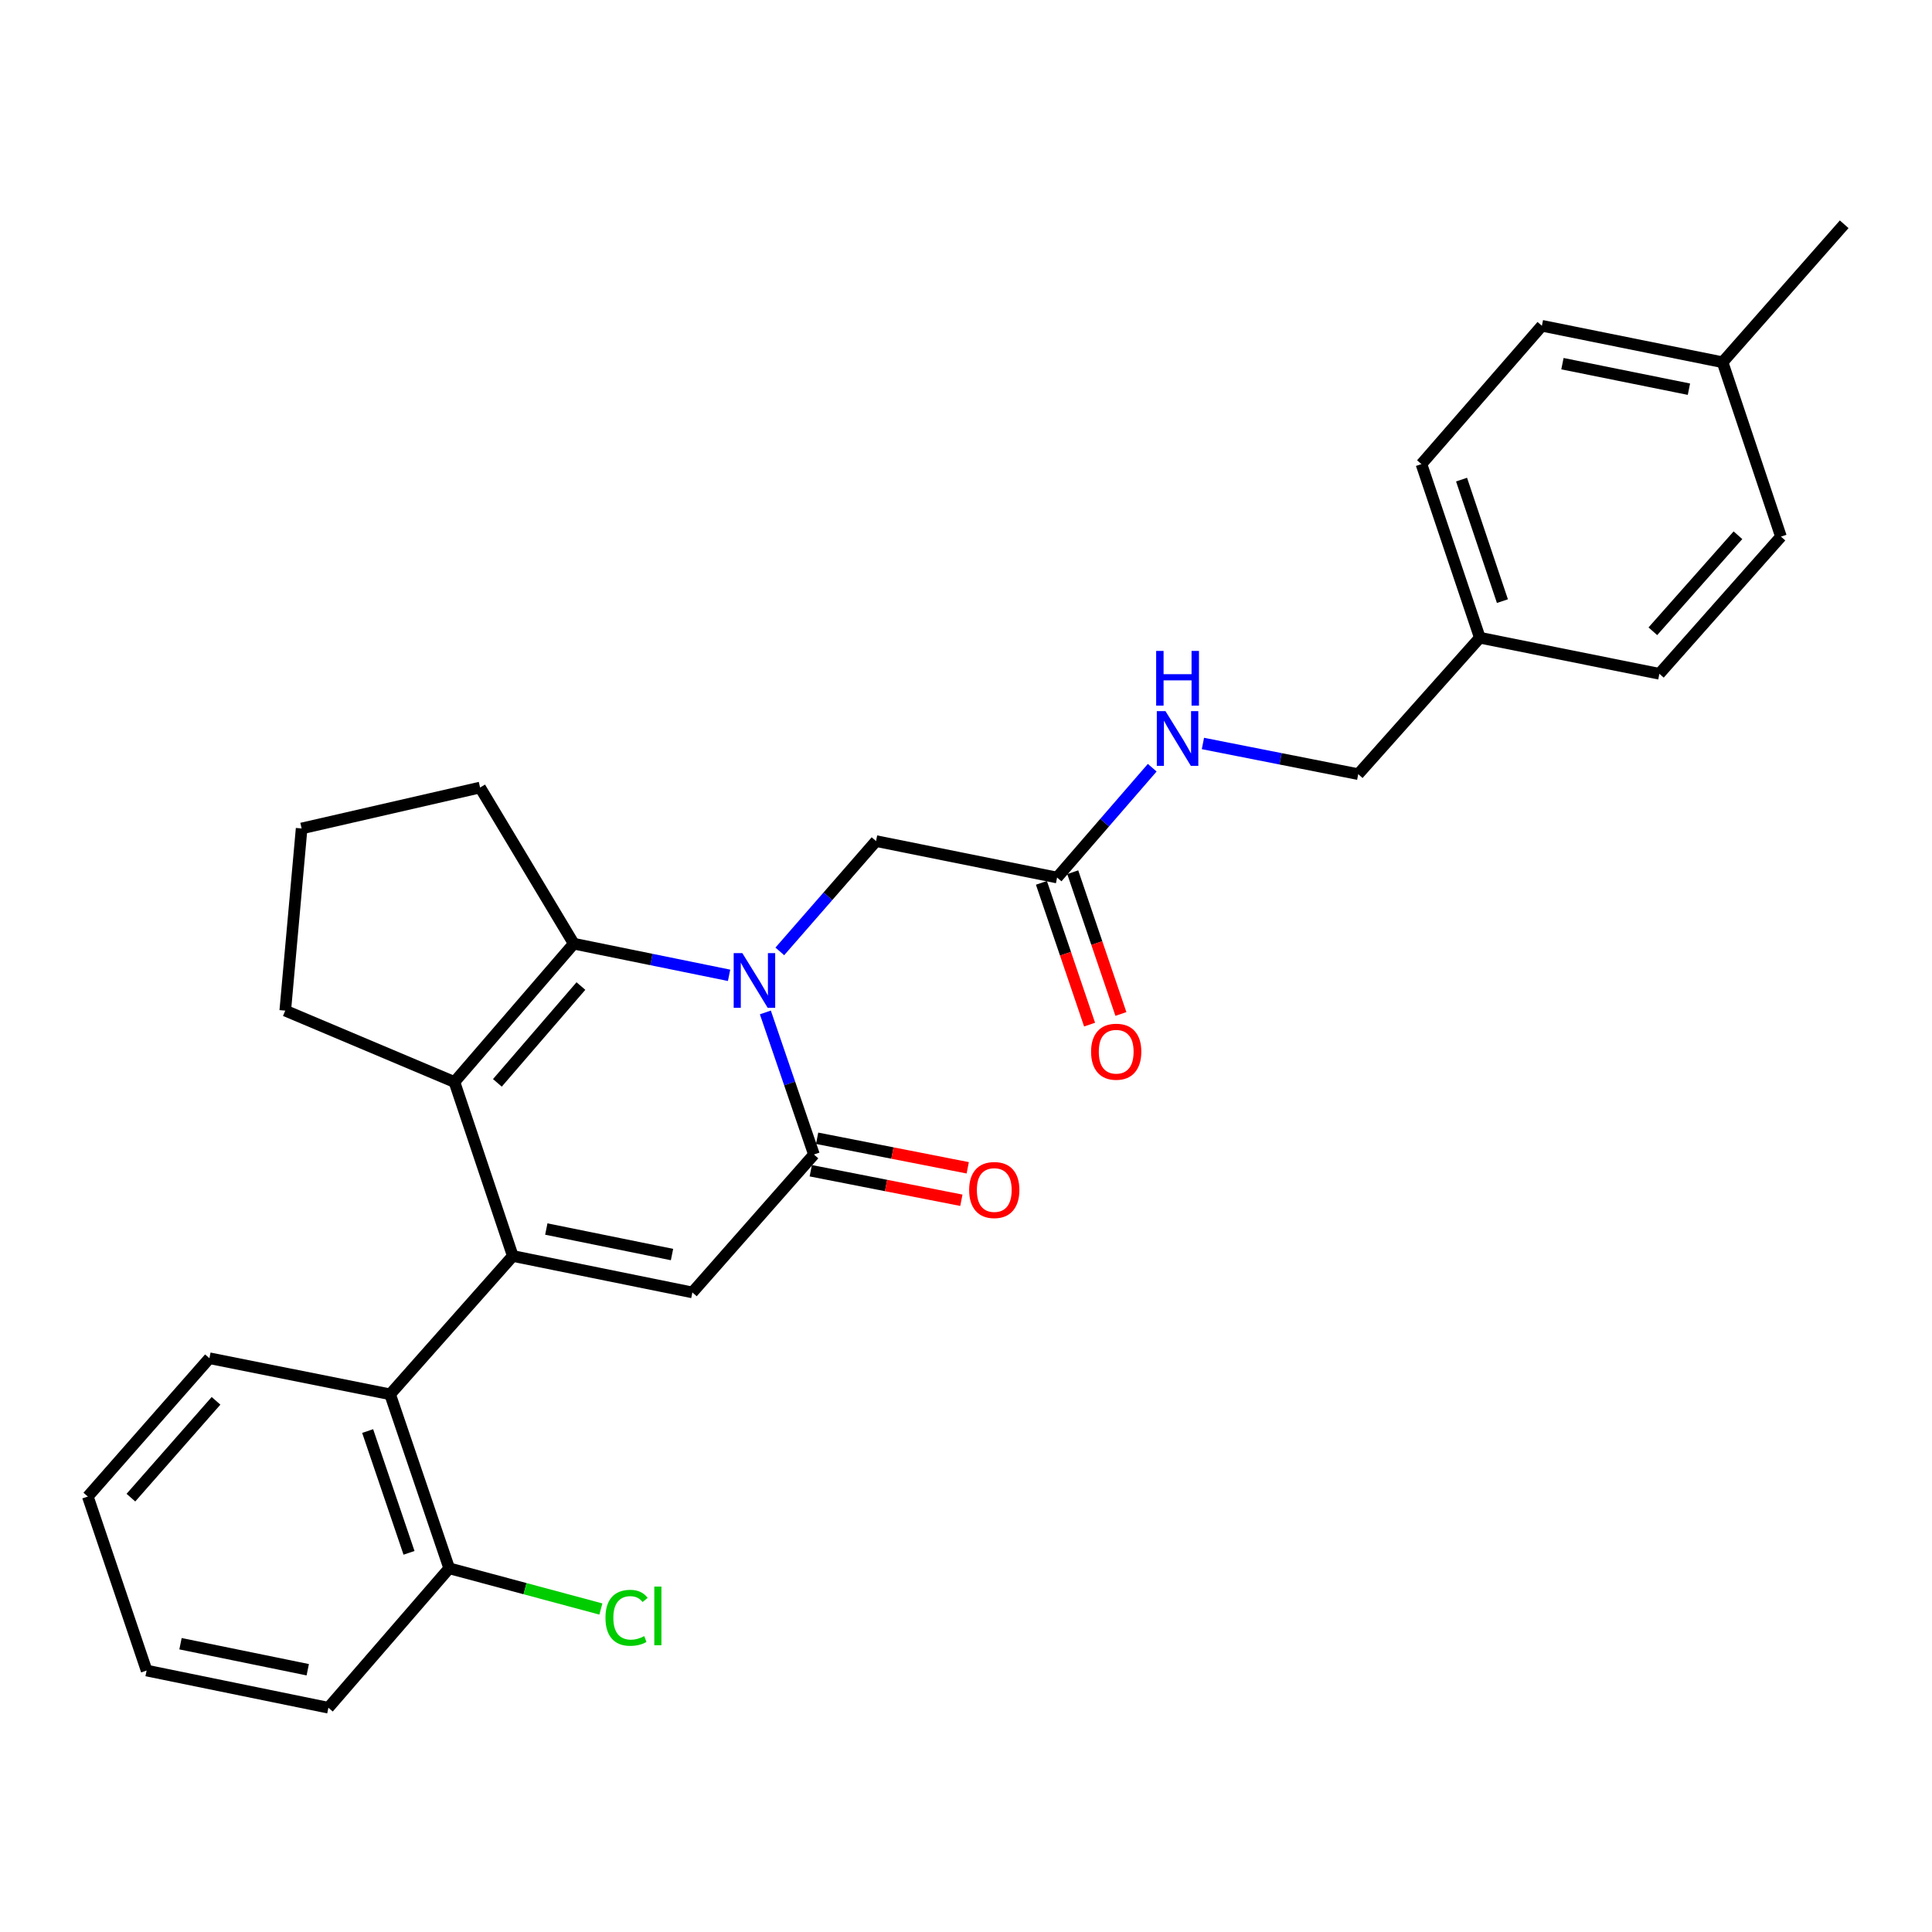 <?xml version='1.0' encoding='iso-8859-1'?>
<svg version='1.1' baseProfile='full'
              xmlns='http://www.w3.org/2000/svg'
                      xmlns:rdkit='http://www.rdkit.org/xml'
                      xmlns:xlink='http://www.w3.org/1999/xlink'
                  xml:space='preserve'
width='1000px' height='1000px' viewBox='0 0 1000 1000'>
<!-- END OF HEADER -->
<rect style='opacity:1.0;fill:#FFFFFF;stroke:none' width='1000' height='1000' x='0' y='0'> </rect>
<path class='bond-2' d='M 265.417,650.095 L 235.216,560.042' style='fill:none;fill-rule:evenodd;stroke:#000000;stroke-width:6px;stroke-linecap:butt;stroke-linejoin:miter;stroke-opacity:1' />
<path class='bond-4' d='M 265.417,650.095 L 358.371,668.958' style='fill:none;fill-rule:evenodd;stroke:#000000;stroke-width:6px;stroke-linecap:butt;stroke-linejoin:miter;stroke-opacity:1' />
<path class='bond-4' d='M 282.765,636.144 L 347.833,649.348' style='fill:none;fill-rule:evenodd;stroke:#000000;stroke-width:6px;stroke-linecap:butt;stroke-linejoin:miter;stroke-opacity:1' />
<path class='bond-5' d='M 265.417,650.095 L 201.922,721.694' style='fill:none;fill-rule:evenodd;stroke:#000000;stroke-width:6px;stroke-linecap:butt;stroke-linejoin:miter;stroke-opacity:1' />
<path class='bond-0' d='M 396.15,524.036 L 408.723,560.802' style='fill:none;fill-rule:evenodd;stroke:#0000FF;stroke-width:6px;stroke-linecap:butt;stroke-linejoin:miter;stroke-opacity:1' />
<path class='bond-0' d='M 408.723,560.802 L 421.295,597.568' style='fill:none;fill-rule:evenodd;stroke:#000000;stroke-width:6px;stroke-linecap:butt;stroke-linejoin:miter;stroke-opacity:1' />
<path class='bond-6' d='M 403.628,492.441 L 428.533,463.893' style='fill:none;fill-rule:evenodd;stroke:#0000FF;stroke-width:6px;stroke-linecap:butt;stroke-linejoin:miter;stroke-opacity:1' />
<path class='bond-6' d='M 428.533,463.893 L 453.437,435.345' style='fill:none;fill-rule:evenodd;stroke:#000000;stroke-width:6px;stroke-linecap:butt;stroke-linejoin:miter;stroke-opacity:1' />
<path class='bond-28' d='M 377.368,504.823 L 337.174,496.637' style='fill:none;fill-rule:evenodd;stroke:#0000FF;stroke-width:6px;stroke-linecap:butt;stroke-linejoin:miter;stroke-opacity:1' />
<path class='bond-28' d='M 337.174,496.637 L 296.979,488.452' style='fill:none;fill-rule:evenodd;stroke:#000000;stroke-width:6px;stroke-linecap:butt;stroke-linejoin:miter;stroke-opacity:1' />
<path class='bond-1' d='M 296.979,488.452 L 235.216,560.042' style='fill:none;fill-rule:evenodd;stroke:#000000;stroke-width:6px;stroke-linecap:butt;stroke-linejoin:miter;stroke-opacity:1' />
<path class='bond-1' d='M 300.679,510.375 L 257.444,560.488' style='fill:none;fill-rule:evenodd;stroke:#000000;stroke-width:6px;stroke-linecap:butt;stroke-linejoin:miter;stroke-opacity:1' />
<path class='bond-12' d='M 296.979,488.452 L 248.485,407.626' style='fill:none;fill-rule:evenodd;stroke:#000000;stroke-width:6px;stroke-linecap:butt;stroke-linejoin:miter;stroke-opacity:1' />
<path class='bond-13' d='M 235.216,560.042 L 147.645,523.096' style='fill:none;fill-rule:evenodd;stroke:#000000;stroke-width:6px;stroke-linecap:butt;stroke-linejoin:miter;stroke-opacity:1' />
<path class='bond-3' d='M 421.295,597.568 L 358.371,668.958' style='fill:none;fill-rule:evenodd;stroke:#000000;stroke-width:6px;stroke-linecap:butt;stroke-linejoin:miter;stroke-opacity:1' />
<path class='bond-8' d='M 419.648,605.969 L 458.626,613.612' style='fill:none;fill-rule:evenodd;stroke:#000000;stroke-width:6px;stroke-linecap:butt;stroke-linejoin:miter;stroke-opacity:1' />
<path class='bond-8' d='M 458.626,613.612 L 497.605,621.255' style='fill:none;fill-rule:evenodd;stroke:#FF0000;stroke-width:6px;stroke-linecap:butt;stroke-linejoin:miter;stroke-opacity:1' />
<path class='bond-8' d='M 422.943,589.167 L 461.921,596.81' style='fill:none;fill-rule:evenodd;stroke:#000000;stroke-width:6px;stroke-linecap:butt;stroke-linejoin:miter;stroke-opacity:1' />
<path class='bond-8' d='M 461.921,596.81 L 500.899,604.453' style='fill:none;fill-rule:evenodd;stroke:#FF0000;stroke-width:6px;stroke-linecap:butt;stroke-linejoin:miter;stroke-opacity:1' />
<path class='bond-9' d='M 201.922,721.694 L 232.504,811.747' style='fill:none;fill-rule:evenodd;stroke:#000000;stroke-width:6px;stroke-linecap:butt;stroke-linejoin:miter;stroke-opacity:1' />
<path class='bond-9' d='M 190.297,740.708 L 211.704,803.745' style='fill:none;fill-rule:evenodd;stroke:#000000;stroke-width:6px;stroke-linecap:butt;stroke-linejoin:miter;stroke-opacity:1' />
<path class='bond-22' d='M 201.922,721.694 L 108.397,703.021' style='fill:none;fill-rule:evenodd;stroke:#000000;stroke-width:6px;stroke-linecap:butt;stroke-linejoin:miter;stroke-opacity:1' />
<path class='bond-7' d='M 453.437,435.345 L 547.143,454.208' style='fill:none;fill-rule:evenodd;stroke:#000000;stroke-width:6px;stroke-linecap:butt;stroke-linejoin:miter;stroke-opacity:1' />
<path class='bond-10' d='M 547.143,454.208 L 571.764,425.79' style='fill:none;fill-rule:evenodd;stroke:#000000;stroke-width:6px;stroke-linecap:butt;stroke-linejoin:miter;stroke-opacity:1' />
<path class='bond-10' d='M 571.764,425.79 L 596.385,397.372' style='fill:none;fill-rule:evenodd;stroke:#0000FF;stroke-width:6px;stroke-linecap:butt;stroke-linejoin:miter;stroke-opacity:1' />
<path class='bond-11' d='M 539.037,456.962 L 551.501,493.649' style='fill:none;fill-rule:evenodd;stroke:#000000;stroke-width:6px;stroke-linecap:butt;stroke-linejoin:miter;stroke-opacity:1' />
<path class='bond-11' d='M 551.501,493.649 L 563.965,530.336' style='fill:none;fill-rule:evenodd;stroke:#FF0000;stroke-width:6px;stroke-linecap:butt;stroke-linejoin:miter;stroke-opacity:1' />
<path class='bond-11' d='M 555.249,451.454 L 567.713,488.141' style='fill:none;fill-rule:evenodd;stroke:#000000;stroke-width:6px;stroke-linecap:butt;stroke-linejoin:miter;stroke-opacity:1' />
<path class='bond-11' d='M 567.713,488.141 L 580.177,524.828' style='fill:none;fill-rule:evenodd;stroke:#FF0000;stroke-width:6px;stroke-linecap:butt;stroke-linejoin:miter;stroke-opacity:1' />
<path class='bond-15' d='M 232.504,811.747 L 271.758,822.285' style='fill:none;fill-rule:evenodd;stroke:#000000;stroke-width:6px;stroke-linecap:butt;stroke-linejoin:miter;stroke-opacity:1' />
<path class='bond-15' d='M 271.758,822.285 L 311.011,832.823' style='fill:none;fill-rule:evenodd;stroke:#00CC00;stroke-width:6px;stroke-linecap:butt;stroke-linejoin:miter;stroke-opacity:1' />
<path class='bond-24' d='M 232.504,811.747 L 169.971,883.917' style='fill:none;fill-rule:evenodd;stroke:#000000;stroke-width:6px;stroke-linecap:butt;stroke-linejoin:miter;stroke-opacity:1' />
<path class='bond-14' d='M 622.629,384.82 L 662.825,392.761' style='fill:none;fill-rule:evenodd;stroke:#0000FF;stroke-width:6px;stroke-linecap:butt;stroke-linejoin:miter;stroke-opacity:1' />
<path class='bond-14' d='M 662.825,392.761 L 703.021,400.701' style='fill:none;fill-rule:evenodd;stroke:#000000;stroke-width:6px;stroke-linecap:butt;stroke-linejoin:miter;stroke-opacity:1' />
<path class='bond-29' d='M 248.485,407.626 L 156.121,428.81' style='fill:none;fill-rule:evenodd;stroke:#000000;stroke-width:6px;stroke-linecap:butt;stroke-linejoin:miter;stroke-opacity:1' />
<path class='bond-23' d='M 147.645,523.096 L 156.121,428.81' style='fill:none;fill-rule:evenodd;stroke:#000000;stroke-width:6px;stroke-linecap:butt;stroke-linejoin:miter;stroke-opacity:1' />
<path class='bond-16' d='M 703.021,400.701 L 765.955,330.082' style='fill:none;fill-rule:evenodd;stroke:#000000;stroke-width:6px;stroke-linecap:butt;stroke-linejoin:miter;stroke-opacity:1' />
<path class='bond-18' d='M 765.955,330.082 L 858.89,348.754' style='fill:none;fill-rule:evenodd;stroke:#000000;stroke-width:6px;stroke-linecap:butt;stroke-linejoin:miter;stroke-opacity:1' />
<path class='bond-19' d='M 765.955,330.082 L 735.734,240.219' style='fill:none;fill-rule:evenodd;stroke:#000000;stroke-width:6px;stroke-linecap:butt;stroke-linejoin:miter;stroke-opacity:1' />
<path class='bond-19' d='M 777.65,311.145 L 756.496,248.241' style='fill:none;fill-rule:evenodd;stroke:#000000;stroke-width:6px;stroke-linecap:butt;stroke-linejoin:miter;stroke-opacity:1' />
<path class='bond-17' d='M 891.603,187.492 L 798.078,168.62' style='fill:none;fill-rule:evenodd;stroke:#000000;stroke-width:6px;stroke-linecap:butt;stroke-linejoin:miter;stroke-opacity:1' />
<path class='bond-17' d='M 874.187,201.445 L 808.719,188.235' style='fill:none;fill-rule:evenodd;stroke:#000000;stroke-width:6px;stroke-linecap:butt;stroke-linejoin:miter;stroke-opacity:1' />
<path class='bond-25' d='M 891.603,187.492 L 954.545,116.083' style='fill:none;fill-rule:evenodd;stroke:#000000;stroke-width:6px;stroke-linecap:butt;stroke-linejoin:miter;stroke-opacity:1' />
<path class='bond-31' d='M 891.603,187.492 L 921.814,277.745' style='fill:none;fill-rule:evenodd;stroke:#000000;stroke-width:6px;stroke-linecap:butt;stroke-linejoin:miter;stroke-opacity:1' />
<path class='bond-21' d='M 858.89,348.754 L 921.814,277.745' style='fill:none;fill-rule:evenodd;stroke:#000000;stroke-width:6px;stroke-linecap:butt;stroke-linejoin:miter;stroke-opacity:1' />
<path class='bond-21' d='M 855.514,326.747 L 899.56,277.041' style='fill:none;fill-rule:evenodd;stroke:#000000;stroke-width:6px;stroke-linecap:butt;stroke-linejoin:miter;stroke-opacity:1' />
<path class='bond-20' d='M 735.734,240.219 L 798.078,168.62' style='fill:none;fill-rule:evenodd;stroke:#000000;stroke-width:6px;stroke-linecap:butt;stroke-linejoin:miter;stroke-opacity:1' />
<path class='bond-26' d='M 108.397,703.021 L 45.455,774.611' style='fill:none;fill-rule:evenodd;stroke:#000000;stroke-width:6px;stroke-linecap:butt;stroke-linejoin:miter;stroke-opacity:1' />
<path class='bond-26' d='M 111.815,725.065 L 67.755,775.178' style='fill:none;fill-rule:evenodd;stroke:#000000;stroke-width:6px;stroke-linecap:butt;stroke-linejoin:miter;stroke-opacity:1' />
<path class='bond-30' d='M 169.971,883.917 L 75.884,864.673' style='fill:none;fill-rule:evenodd;stroke:#000000;stroke-width:6px;stroke-linecap:butt;stroke-linejoin:miter;stroke-opacity:1' />
<path class='bond-30' d='M 159.289,864.255 L 93.428,850.785' style='fill:none;fill-rule:evenodd;stroke:#000000;stroke-width:6px;stroke-linecap:butt;stroke-linejoin:miter;stroke-opacity:1' />
<path class='bond-27' d='M 45.455,774.611 L 75.884,864.673' style='fill:none;fill-rule:evenodd;stroke:#000000;stroke-width:6px;stroke-linecap:butt;stroke-linejoin:miter;stroke-opacity:1' />
<path  class='atom-1' d='M 384.234 493.336
L 393.514 508.336
Q 394.434 509.816, 395.914 512.496
Q 397.394 515.176, 397.474 515.336
L 397.474 493.336
L 401.234 493.336
L 401.234 521.656
L 397.354 521.656
L 387.394 505.256
Q 386.234 503.336, 384.994 501.136
Q 383.794 498.936, 383.434 498.256
L 383.434 521.656
L 379.754 521.656
L 379.754 493.336
L 384.234 493.336
' fill='#0000FF'/>
<path  class='atom-9' d='M 501.63 615.949
Q 501.63 609.149, 504.99 605.349
Q 508.35 601.549, 514.63 601.549
Q 520.91 601.549, 524.27 605.349
Q 527.63 609.149, 527.63 615.949
Q 527.63 622.829, 524.23 626.749
Q 520.83 630.629, 514.63 630.629
Q 508.39 630.629, 504.99 626.749
Q 501.63 622.869, 501.63 615.949
M 514.63 627.429
Q 518.95 627.429, 521.27 624.549
Q 523.63 621.629, 523.63 615.949
Q 523.63 610.389, 521.27 607.589
Q 518.95 604.749, 514.63 604.749
Q 510.31 604.749, 507.95 607.549
Q 505.63 610.349, 505.63 615.949
Q 505.63 621.669, 507.95 624.549
Q 510.31 627.429, 514.63 627.429
' fill='#FF0000'/>
<path  class='atom-11' d='M 603.246 368.068
L 612.526 383.068
Q 613.446 384.548, 614.926 387.228
Q 616.406 389.908, 616.486 390.068
L 616.486 368.068
L 620.246 368.068
L 620.246 396.388
L 616.366 396.388
L 606.406 379.988
Q 605.246 378.068, 604.006 375.868
Q 602.806 373.668, 602.446 372.988
L 602.446 396.388
L 598.766 396.388
L 598.766 368.068
L 603.246 368.068
' fill='#0000FF'/>
<path  class='atom-11' d='M 598.426 336.916
L 602.266 336.916
L 602.266 348.956
L 616.746 348.956
L 616.746 336.916
L 620.586 336.916
L 620.586 365.236
L 616.746 365.236
L 616.746 352.156
L 602.266 352.156
L 602.266 365.236
L 598.426 365.236
L 598.426 336.916
' fill='#0000FF'/>
<path  class='atom-12' d='M 564.744 544.36
Q 564.744 537.56, 568.104 533.76
Q 571.464 529.96, 577.744 529.96
Q 584.024 529.96, 587.384 533.76
Q 590.744 537.56, 590.744 544.36
Q 590.744 551.24, 587.344 555.16
Q 583.944 559.04, 577.744 559.04
Q 571.504 559.04, 568.104 555.16
Q 564.744 551.28, 564.744 544.36
M 577.744 555.84
Q 582.064 555.84, 584.384 552.96
Q 586.744 550.04, 586.744 544.36
Q 586.744 538.8, 584.384 536
Q 582.064 533.16, 577.744 533.16
Q 573.424 533.16, 571.064 535.96
Q 568.744 538.76, 568.744 544.36
Q 568.744 550.08, 571.064 552.96
Q 573.424 555.84, 577.744 555.84
' fill='#FF0000'/>
<path  class='atom-16' d='M 313.388 837.373
Q 313.388 830.333, 316.668 826.653
Q 319.988 822.933, 326.268 822.933
Q 332.108 822.933, 335.228 827.053
L 332.588 829.213
Q 330.308 826.213, 326.268 826.213
Q 321.988 826.213, 319.708 829.093
Q 317.468 831.933, 317.468 837.373
Q 317.468 842.973, 319.788 845.853
Q 322.148 848.733, 326.708 848.733
Q 329.828 848.733, 333.468 846.853
L 334.588 849.853
Q 333.108 850.813, 330.868 851.373
Q 328.628 851.933, 326.148 851.933
Q 319.988 851.933, 316.668 848.173
Q 313.388 844.413, 313.388 837.373
' fill='#00CC00'/>
<path  class='atom-16' d='M 338.668 821.213
L 342.348 821.213
L 342.348 851.573
L 338.668 851.573
L 338.668 821.213
' fill='#00CC00'/>
</svg>
